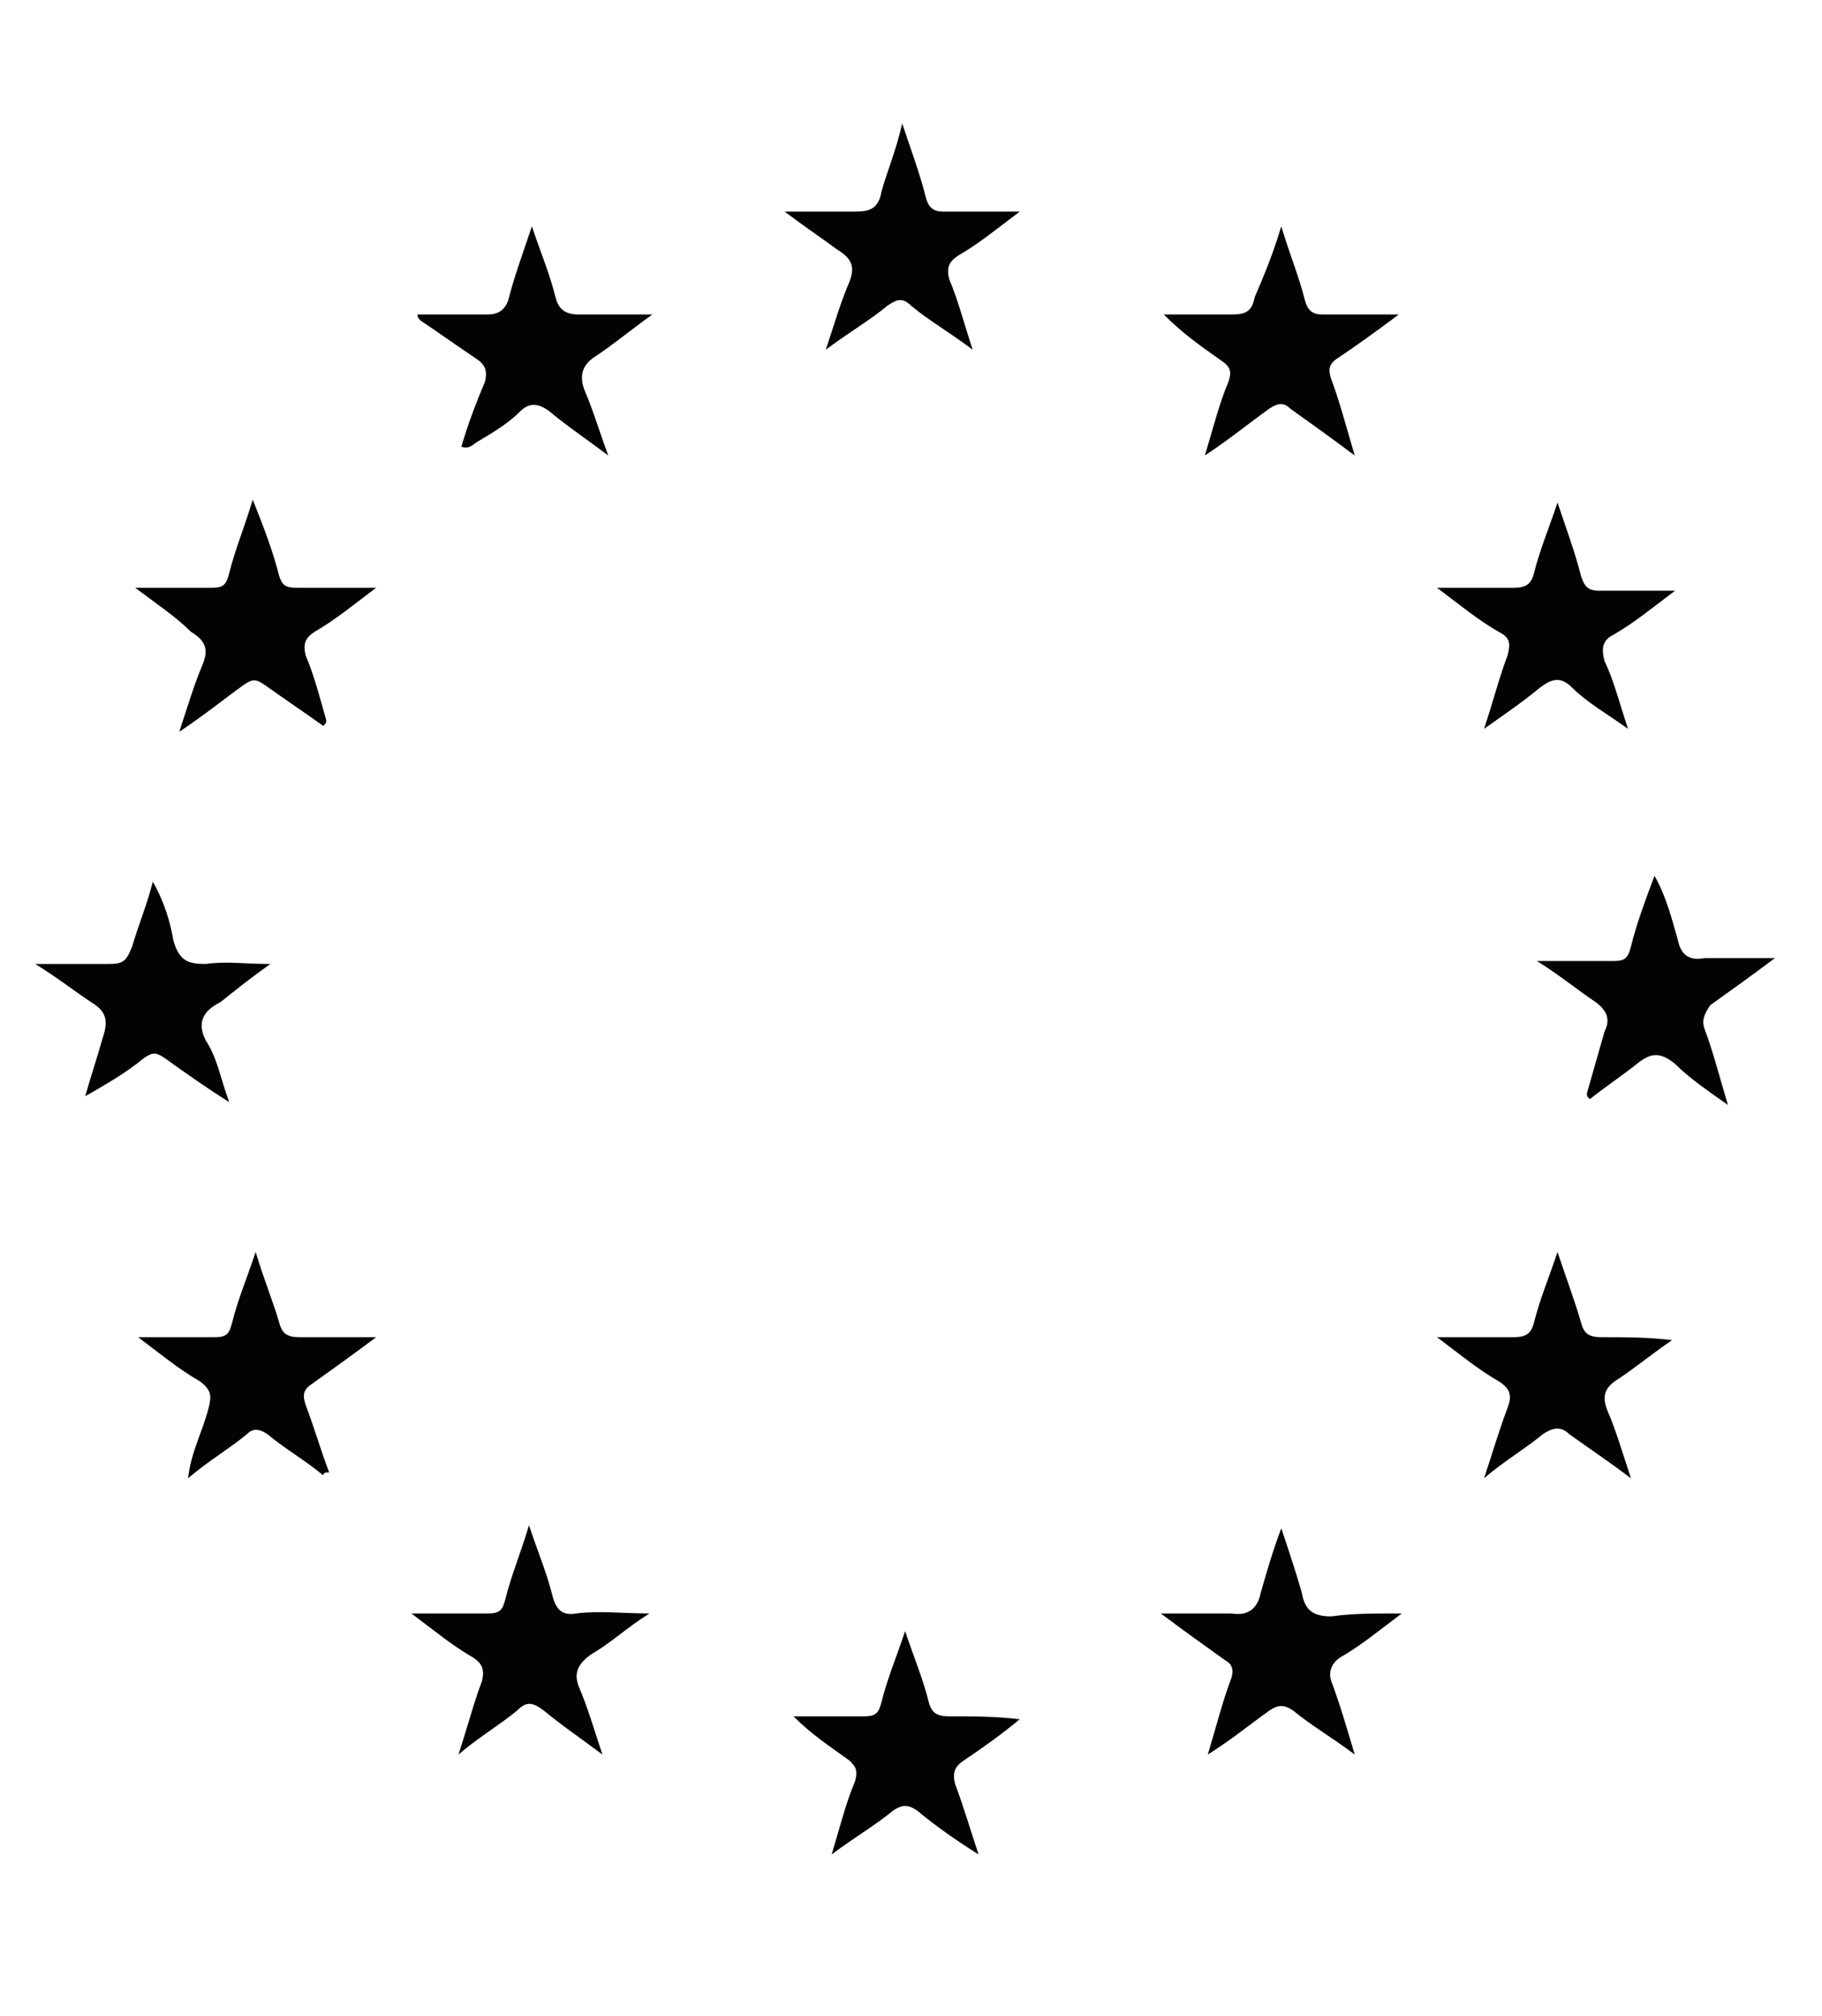 <?xml version="1.0" encoding="UTF-8"?> <svg xmlns="http://www.w3.org/2000/svg" xmlns:xlink="http://www.w3.org/1999/xlink" version="1.1" id="Ebene_1" x="0px" y="0px" viewBox="0 0 62 68.6" style="enable-background:new 0 0 62 68.6;" xml:space="preserve"> <style type="text/css"> .st0{fill:#030304;} .st1{fill:#020303;} .st2{fill:#020304;} </style> <g> <path class="st0" d="M48.9,45.5c1,0,1.8,0,2.6,0c0.4,0,0.6-0.1,0.7-0.5c0.2-0.8,0.5-1.5,0.8-2.4c0.3,0.9,0.6,1.7,0.8,2.4 c0.1,0.4,0.3,0.5,0.7,0.5c0.8,0,1.6,0,2.4,0.1c-0.6,0.4-1.2,0.9-1.8,1.3c-0.5,0.3-0.6,0.6-0.4,1.1c0.3,0.7,0.5,1.4,0.8,2.3 c-0.8-0.6-1.4-1-2.1-1.5c-0.3-0.3-0.6-0.2-0.9,0c-0.6,0.5-1.3,0.9-2,1.5c0.3-0.9,0.5-1.6,0.8-2.4c0.2-0.5,0-0.7-0.3-0.9 C50.3,46.6,49.7,46.1,48.9,45.5z"></path> <path class="st0" d="M11,50.2c-0.6-0.5-1.3-0.9-1.9-1.4c-0.3-0.2-0.5-0.2-0.7,0c-0.6,0.5-1.3,0.9-2,1.5c0.1-0.9,0.5-1.6,0.7-2.4 c0.1-0.4,0.1-0.6-0.3-0.9c-0.7-0.4-1.3-0.9-2.1-1.5c1,0,1.8,0,2.6,0c0.4,0,0.5-0.1,0.6-0.5c0.2-0.8,0.5-1.5,0.8-2.4 C9,43.6,9.3,44.3,9.5,45c0.1,0.4,0.3,0.5,0.7,0.5c0.8,0,1.6,0,2.6,0c-0.8,0.6-1.5,1.1-2.2,1.6c-0.3,0.2-0.3,0.4-0.2,0.7 c0.3,0.8,0.5,1.5,0.8,2.3C11.1,50.1,11,50.1,11,50.2z"></path> <path class="st0" d="M28.3,63.1c0.3-1,0.5-1.8,0.8-2.5c0.1-0.4,0-0.5-0.2-0.7c-0.7-0.5-1.3-0.9-1.9-1.5c0.8,0,1.6,0,2.4,0 c0.4,0,0.5-0.1,0.6-0.5c0.2-0.8,0.5-1.5,0.8-2.4c0.3,0.9,0.6,1.6,0.8,2.4c0.1,0.4,0.3,0.5,0.7,0.5c0.8,0,1.6,0,2.4,0.1 c-0.6,0.5-1.3,1-1.9,1.4c-0.3,0.2-0.4,0.4-0.3,0.8c0.3,0.8,0.5,1.5,0.8,2.4c-0.8-0.5-1.5-1-2.1-1.5c-0.3-0.2-0.5-0.2-0.8,0 C29.8,62.1,29.1,62.5,28.3,63.1z"></path> <path class="st1" d="M47.7,54.9c-0.8,0.6-1.4,1.1-2.1,1.5c-0.3,0.2-0.4,0.5-0.3,0.8c0.3,0.8,0.5,1.5,0.8,2.5 c-0.8-0.6-1.5-1-2.1-1.5c-0.3-0.2-0.5-0.2-0.8,0c-0.7,0.5-1.3,1-2.1,1.5c0.3-1,0.5-1.8,0.8-2.6c0.1-0.3,0-0.5-0.2-0.6 c-0.7-0.5-1.4-1-2.2-1.6c0.9,0,1.7,0,2.4,0c0.6,0.1,0.9-0.2,1-0.7c0.2-0.7,0.4-1.4,0.7-2.2c0.3,0.9,0.5,1.5,0.7,2.2 c0.1,0.6,0.4,0.8,1,0.8C46,54.9,46.7,54.9,47.7,54.9z"></path> <path class="st2" d="M26.7,7.2c1,0,1.7,0,2.4,0c0.5,0,0.8-0.1,0.9-0.7c0.2-0.7,0.5-1.4,0.7-2.3c0.3,0.9,0.6,1.7,0.8,2.5 c0.1,0.4,0.3,0.5,0.6,0.5c0.8,0,1.6,0,2.6,0c-0.8,0.6-1.4,1.1-2.1,1.5c-0.3,0.2-0.4,0.4-0.3,0.8c0.3,0.7,0.5,1.5,0.8,2.4 c-0.8-0.6-1.5-1-2.1-1.5c-0.3-0.3-0.5-0.2-0.8,0c-0.6,0.5-1.3,0.9-2.1,1.5c0.3-0.9,0.5-1.6,0.8-2.3c0.2-0.5,0.1-0.8-0.4-1.1 C28.1,8.2,27.5,7.8,26.7,7.2z"></path> <path class="st2" d="M11,24.7c-0.7-0.5-1.3-0.9-2-1.4c-0.3-0.2-0.4-0.2-0.7,0c-0.7,0.5-1.3,1-2.2,1.6c0.3-0.9,0.5-1.6,0.8-2.3 c0.2-0.5,0.1-0.8-0.4-1.1C6,21,5.4,20.6,4.6,20c1,0,1.8,0,2.6,0c0.4,0,0.5-0.1,0.6-0.5c0.2-0.8,0.5-1.5,0.8-2.5 C9,18,9.3,18.8,9.5,19.6c0.1,0.3,0.2,0.4,0.6,0.4c0.8,0,1.6,0,2.7,0c-0.8,0.6-1.4,1.1-2.1,1.5c-0.3,0.2-0.4,0.4-0.3,0.8 c0.3,0.7,0.5,1.5,0.7,2.2C11.1,24.6,11.1,24.6,11,24.7z"></path> <path class="st1" d="M14,54.9c1,0,1.8,0,2.6,0c0.4,0,0.5-0.1,0.6-0.5c0.2-0.8,0.5-1.5,0.8-2.5c0.3,0.9,0.6,1.6,0.8,2.4 c0.1,0.4,0.3,0.7,0.8,0.6c0.8-0.1,1.6,0,2.5,0c-0.8,0.5-1.3,1-2,1.4c-0.4,0.3-0.6,0.6-0.4,1.1c0.3,0.7,0.5,1.4,0.8,2.3 c-0.8-0.6-1.4-1-2-1.5c-0.4-0.3-0.6-0.3-0.9,0c-0.6,0.5-1.3,0.9-2,1.5c0.3-0.9,0.5-1.7,0.8-2.5c0.1-0.4,0-0.6-0.3-0.8 C15.4,56,14.8,55.5,14,54.9z"></path> <path class="st1" d="M55.4,24.8c-0.7-0.5-1.4-0.9-1.9-1.4c-0.4-0.4-0.7-0.3-1.1,0c-0.6,0.5-1.2,0.9-1.9,1.4 c0.3-0.9,0.5-1.7,0.8-2.5c0.1-0.4,0.1-0.6-0.3-0.8c-0.7-0.4-1.3-0.9-2.1-1.5c1,0,1.8,0,2.6,0c0.4,0,0.6-0.1,0.7-0.5 c0.2-0.8,0.5-1.5,0.8-2.4c0.3,0.9,0.6,1.7,0.8,2.5c0.1,0.3,0.2,0.5,0.6,0.5c0.8,0,1.6,0,2.6,0c-0.8,0.6-1.4,1.1-2.1,1.5 c-0.4,0.2-0.4,0.5-0.3,0.9C54.9,23.1,55.1,23.9,55.4,24.8z"></path> <path class="st1" d="M14.2,10.7c0.8,0,1.6,0,2.4,0c0.4,0,0.6-0.2,0.7-0.5c0.2-0.8,0.5-1.6,0.8-2.5c0.3,0.9,0.6,1.6,0.8,2.4 c0.1,0.4,0.3,0.6,0.8,0.6c0.7,0,1.5,0,2.5,0c-0.7,0.5-1.3,1-1.9,1.4c-0.5,0.3-0.6,0.7-0.4,1.2c0.3,0.7,0.5,1.4,0.8,2.2 c-0.8-0.6-1.4-1-2-1.5c-0.4-0.3-0.7-0.3-1,0c-0.4,0.4-0.9,0.7-1.4,1c-0.2,0.1-0.3,0.3-0.6,0.2c0.2-0.7,0.5-1.5,0.8-2.2 c0.1-0.4,0-0.6-0.3-0.8c-0.6-0.4-1.3-0.9-1.9-1.3C14.2,10.8,14.2,10.7,14.2,10.7z"></path> <path class="st1" d="M54,37.2c0.2-0.7,0.4-1.4,0.6-2.1c0.2-0.4,0.1-0.7-0.3-1c-0.6-0.4-1.2-0.9-2-1.4c1,0,1.8,0,2.6,0 c0.4,0,0.5-0.1,0.6-0.5c0.2-0.8,0.5-1.6,0.8-2.4c0.4,0.7,0.6,1.5,0.8,2.2c0.1,0.5,0.4,0.7,0.9,0.6c0.7,0,1.5,0,2.4,0 c-0.8,0.6-1.5,1.1-2.2,1.6C58,34.5,57.9,34.7,58,35c0.3,0.8,0.5,1.6,0.8,2.6c-0.7-0.5-1.3-0.9-1.8-1.4c-0.5-0.4-0.8-0.4-1.3,0 c-0.5,0.4-1.1,0.8-1.6,1.2C54,37.3,54,37.3,54,37.2z"></path> <path class="st1" d="M7.8,37.5C7,37,6.3,36.5,5.6,36c-0.3-0.2-0.4-0.2-0.7,0c-0.6,0.5-1.3,0.9-2,1.3c0.2-0.7,0.4-1.3,0.6-2 c0.2-0.6,0.1-0.9-0.4-1.2c-0.6-0.4-1.1-0.8-1.9-1.3c0.9,0,1.7,0,2.5,0c0.5,0,0.6-0.1,0.8-0.6C4.7,31.5,5,30.8,5.2,30 c0.4,0.7,0.6,1.4,0.7,2c0.2,0.7,0.5,0.8,1.1,0.8c0.7-0.1,1.3,0,2.2,0c-0.7,0.5-1.2,0.9-1.7,1.3c-0.6,0.3-0.8,0.7-0.5,1.3 C7.4,36,7.5,36.7,7.8,37.5z"></path> <path class="st1" d="M43.6,7.7c0.3,1,0.6,1.7,0.8,2.5c0.1,0.4,0.3,0.5,0.6,0.5c0.8,0,1.6,0,2.6,0c-0.8,0.6-1.5,1.1-2.1,1.5 c-0.3,0.2-0.3,0.4-0.2,0.7c0.3,0.8,0.5,1.6,0.8,2.6c-0.8-0.6-1.5-1.1-2.2-1.6c-0.2-0.2-0.4-0.2-0.7,0c-0.7,0.5-1.3,1-2.2,1.6 c0.3-1,0.5-1.8,0.8-2.5c0.1-0.3,0.1-0.5-0.2-0.7c-0.7-0.5-1.3-0.9-2-1.6c0.8,0,1.5,0,2.3,0c0.5,0,0.7-0.1,0.8-0.6 C43,9.4,43.3,8.7,43.6,7.7z"></path> </g> </svg> 